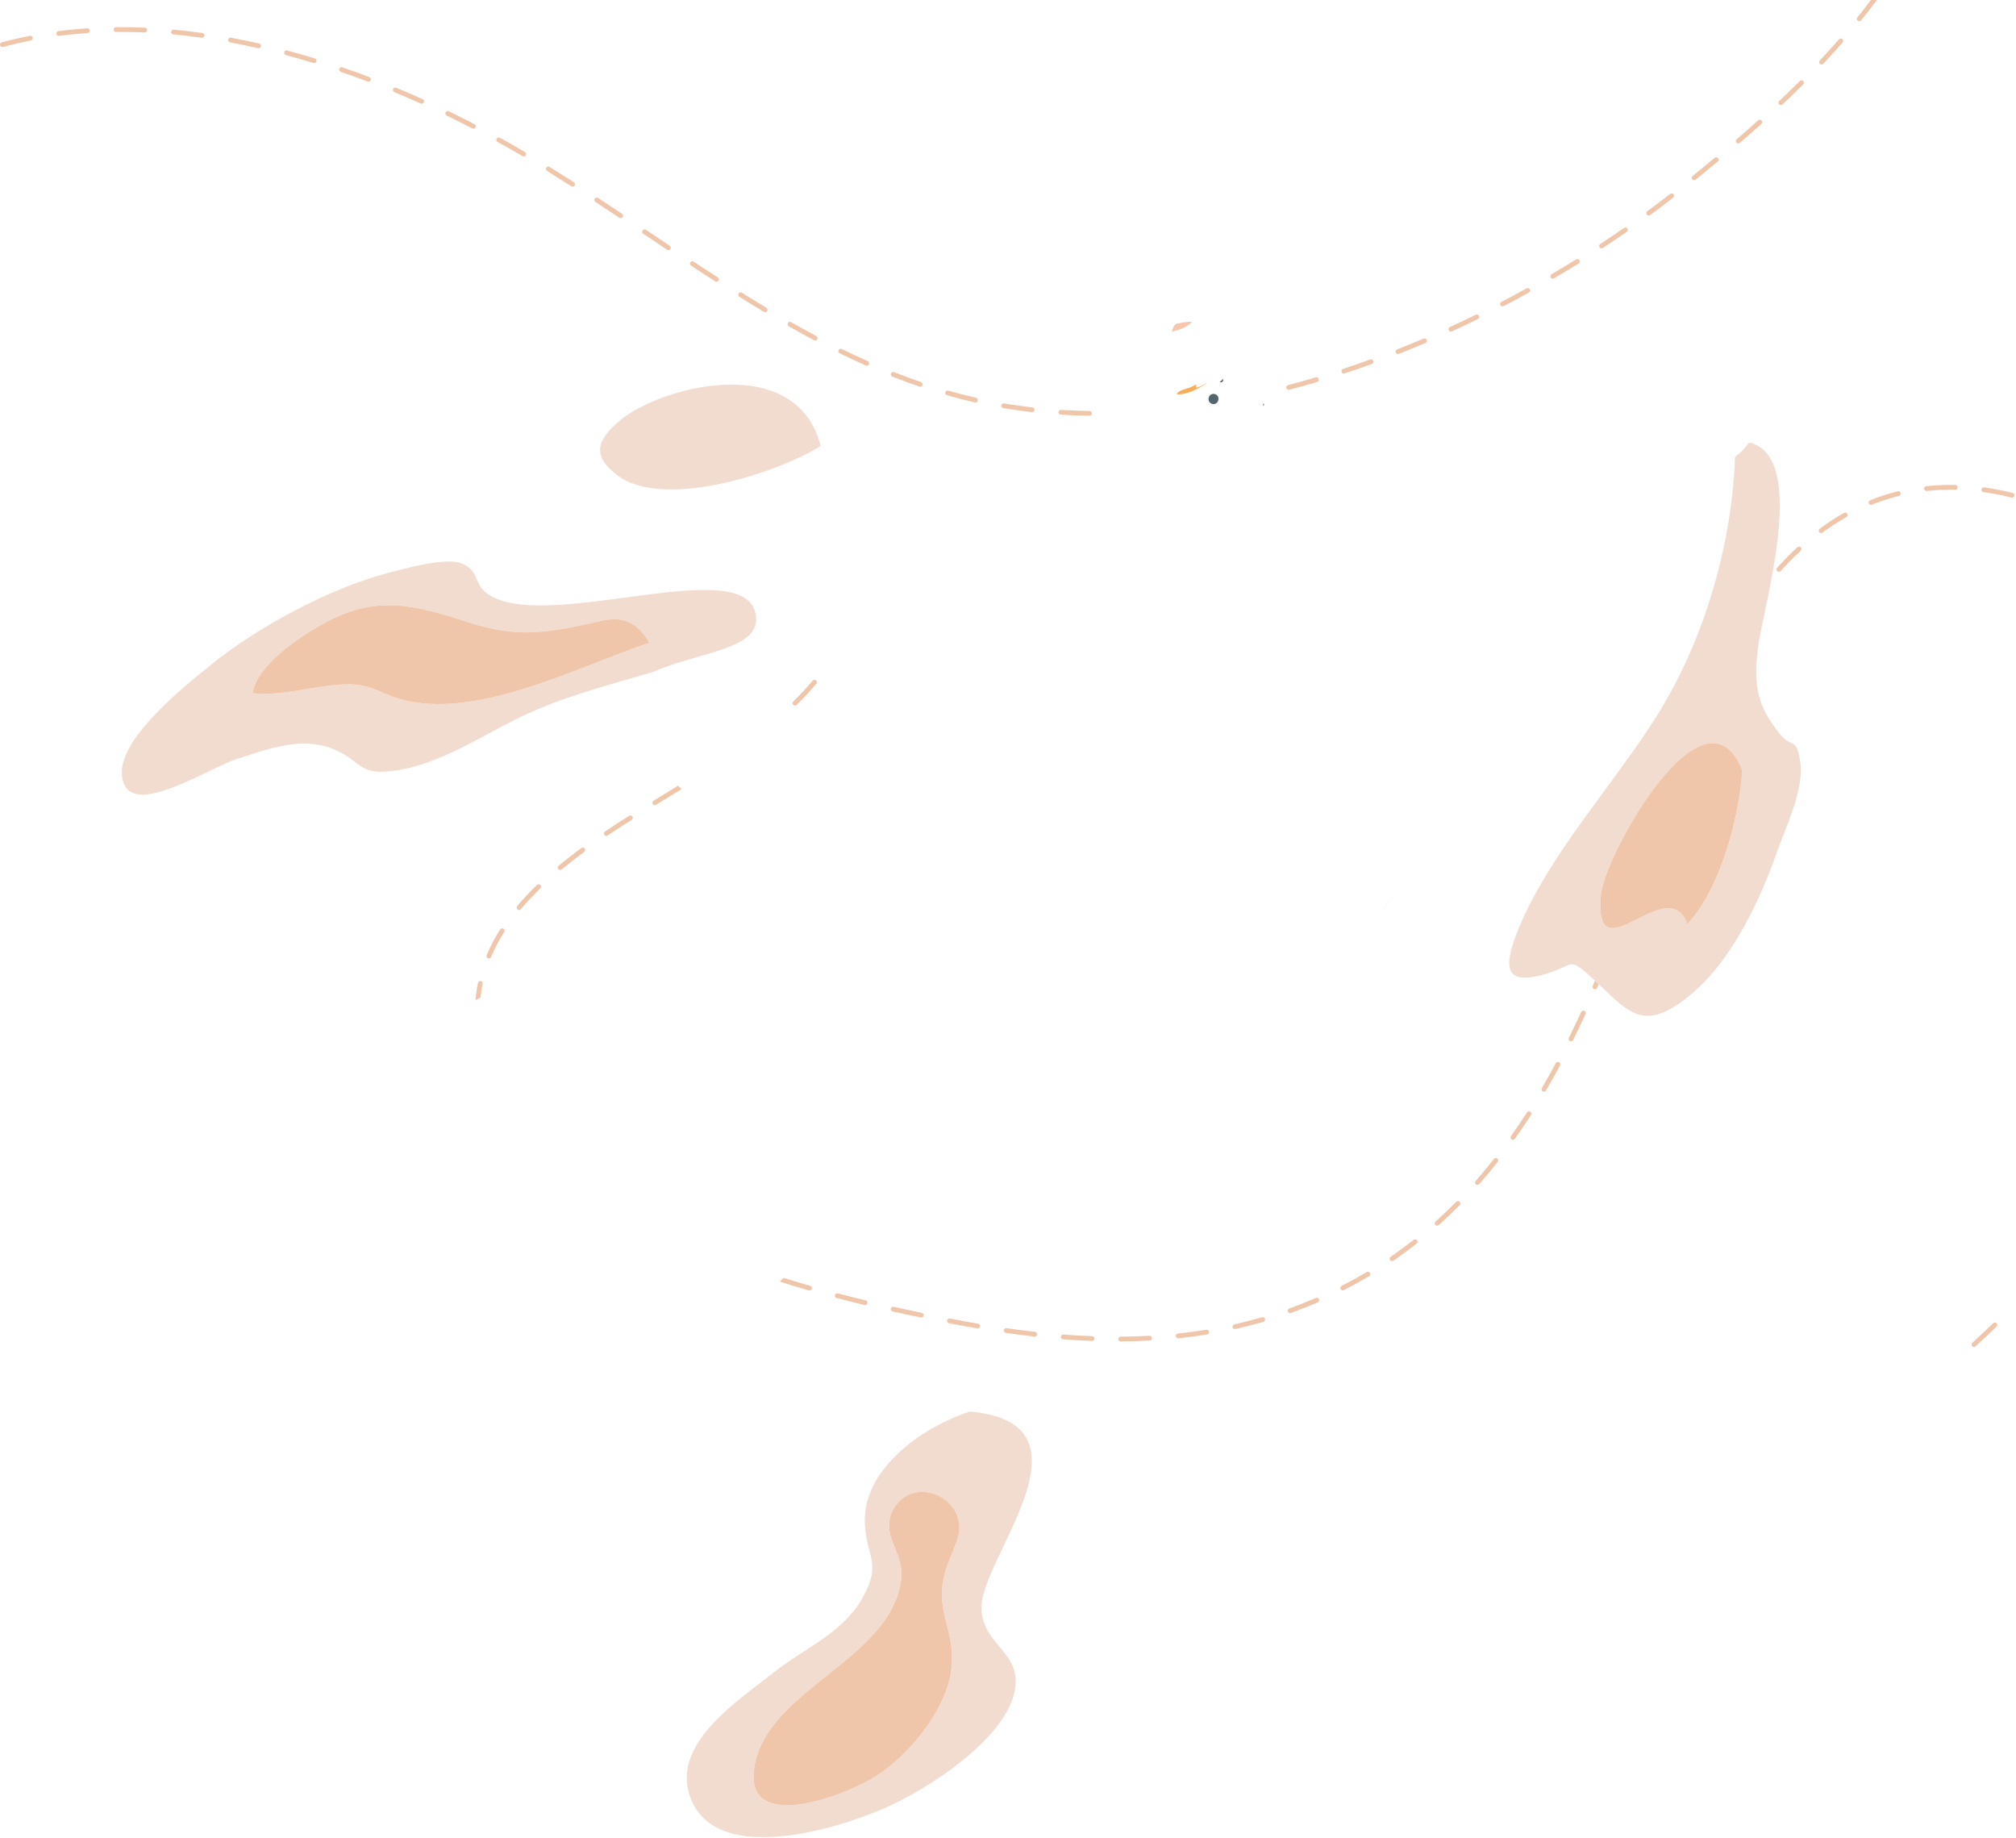 <svg width="645" height="588" viewBox="0 0 645 588" fill="none" xmlns="http://www.w3.org/2000/svg">
<path d="M154.417 314.74C154.503 314.329 154.238 313.923 153.826 313.838C153.408 313.743 153.005 314.015 152.92 314.429C152.539 316.256 152.283 318.111 152.127 319.965C152.661 319.684 153.194 319.401 153.728 319.132C153.884 317.659 154.112 316.192 154.417 314.74Z" fill="#F0C6AB"/>
<path d="M159.203 45.405C161.872 46.878 164.556 48.406 167.173 49.943L167.56 50.05C167.822 50.05 168.076 49.916 168.219 49.675C168.432 49.312 168.313 48.845 167.947 48.632C165.315 47.089 162.622 45.551 159.941 44.072C159.572 43.868 159.106 44.002 158.901 44.371C158.697 44.74 158.831 45.204 159.2 45.408L159.203 45.405Z" fill="#F0C6AB"/>
<path d="M186.004 271.294C183.442 273.179 180.99 275.082 178.721 276.954C178.395 277.223 178.352 277.705 178.62 278.028C178.773 278.211 178.989 278.306 179.209 278.306C179.383 278.306 179.554 278.248 179.697 278.132C181.945 276.274 184.373 274.389 186.913 272.523C187.252 272.273 187.325 271.797 187.075 271.455C186.825 271.117 186.346 271.044 186.004 271.294Z" fill="#F0C6AB"/>
<path d="M190.493 64.59C193.049 66.27 195.602 67.963 198.151 69.665C198.283 69.753 198.429 69.793 198.575 69.793C198.822 69.793 199.063 69.674 199.213 69.454C199.448 69.104 199.353 68.631 199.002 68.396C196.45 66.694 193.894 64.995 191.335 63.315C190.981 63.083 190.508 63.181 190.273 63.531C190.042 63.882 190.139 64.355 190.49 64.587L190.493 64.59Z" fill="#F0C6AB"/>
<path d="M142.907 36.981C145.64 38.299 148.4 39.68 151.112 41.08L151.463 41.166C151.74 41.166 152.005 41.016 152.143 40.754C152.338 40.379 152.191 39.921 151.816 39.726C149.093 38.317 146.32 36.932 143.575 35.605C143.197 35.425 142.737 35.581 142.554 35.959C142.371 36.337 142.529 36.795 142.91 36.978L142.907 36.981Z" fill="#F0C6AB"/>
<path d="M252.356 104.392C255.101 105.947 257.815 107.439 260.429 108.827L260.789 108.915C261.064 108.915 261.329 108.769 261.466 108.509C261.664 108.137 261.524 107.677 261.149 107.478C258.547 106.1 255.845 104.615 253.115 103.065C252.746 102.855 252.28 102.983 252.072 103.352C251.862 103.718 251.993 104.181 252.359 104.392H252.356Z" fill="#F0C6AB"/>
<path d="M175.023 54.69C177.619 56.297 180.208 57.932 182.792 59.585C182.92 59.667 183.063 59.707 183.203 59.707C183.456 59.707 183.7 59.582 183.847 59.356C184.076 59.002 183.972 58.53 183.618 58.304C181.029 56.645 178.433 55.007 175.831 53.394C175.472 53.171 175.002 53.281 174.779 53.641C174.557 53.997 174.666 54.467 175.026 54.69H175.023Z" fill="#F0C6AB"/>
<path d="M171.807 283.085C169.513 285.293 167.384 287.568 165.481 289.847C165.21 290.17 165.255 290.652 165.579 290.92C165.722 291.039 165.896 291.097 166.067 291.097C166.286 291.097 166.503 291.003 166.655 290.823C168.522 288.587 170.611 286.354 172.868 284.183C173.17 283.89 173.179 283.408 172.887 283.106C172.594 282.804 172.109 282.795 171.804 283.088L171.807 283.085Z" fill="#F0C6AB"/>
<path d="M213.427 79.895C213.558 79.983 213.707 80.023 213.854 80.023C214.101 80.023 214.342 79.904 214.491 79.684C214.726 79.334 214.631 78.861 214.281 78.626L206.647 73.508C206.296 73.273 205.82 73.365 205.585 73.715C205.35 74.066 205.442 74.539 205.793 74.774L213.43 79.892L213.427 79.895Z" fill="#F0C6AB"/>
<path d="M221.085 84.982C223.644 86.672 226.212 88.349 228.786 90.012C228.914 90.094 229.058 90.134 229.201 90.134C229.451 90.134 229.698 90.012 229.845 89.786C230.073 89.432 229.973 88.959 229.619 88.731C227.048 87.071 224.486 85.397 221.93 83.71C221.576 83.478 221.103 83.573 220.868 83.924C220.634 84.275 220.731 84.747 221.082 84.982H221.085Z" fill="#F0C6AB"/>
<path d="M126.169 29.478C128.966 30.637 131.803 31.86 134.593 33.111L134.908 33.178C135.2 33.178 135.478 33.01 135.606 32.73C135.78 32.345 135.606 31.894 135.222 31.72C132.419 30.463 129.57 29.234 126.758 28.069C126.371 27.907 125.919 28.093 125.758 28.481C125.596 28.868 125.782 29.317 126.169 29.478Z" fill="#F0C6AB"/>
<path d="M254.34 225.717C254.535 225.717 254.727 225.644 254.876 225.498C257.115 223.296 259.235 221.02 261.178 218.736C261.452 218.416 261.409 217.934 261.089 217.662C260.766 217.391 260.284 217.431 260.009 217.751C258.097 220.002 256.008 222.244 253.8 224.412C253.498 224.708 253.495 225.19 253.794 225.489C253.943 225.641 254.141 225.714 254.34 225.714V225.717Z" fill="#F0C6AB"/>
<path d="M249.554 409.839C249.648 409.976 249.776 410.092 249.947 410.147C252.805 411.05 255.776 411.941 258.777 412.801L258.987 412.831C259.32 412.831 259.628 412.615 259.722 412.279C259.838 411.873 259.606 411.453 259.198 411.337C256.319 410.51 253.473 409.656 250.725 408.793C250.588 408.918 250.447 409.052 250.31 409.177C250.063 409.4 249.804 409.619 249.554 409.842V409.839Z" fill="#F0C6AB"/>
<path d="M236.552 94.946C239.156 96.575 241.77 98.179 244.402 99.753L244.796 99.863C245.055 99.863 245.308 99.732 245.452 99.494C245.668 99.134 245.552 98.664 245.189 98.448C242.569 96.88 239.962 95.279 237.366 93.659C237.009 93.436 236.537 93.543 236.311 93.9C236.085 94.257 236.195 94.727 236.552 94.949V94.946Z" fill="#F0C6AB"/>
<path d="M0.766 15.055L0.967 15.027C3.877 14.24 6.872 13.542 9.87 12.947C10.285 12.865 10.553 12.465 10.471 12.05C10.389 11.639 9.986 11.364 9.571 11.45C6.536 12.05 3.508 12.758 0.565 13.554C0.156 13.664 -0.085 14.085 0.028 14.491C0.119 14.829 0.43 15.055 0.766 15.055Z" fill="#F0C6AB"/>
<path d="M276.606 417.473L276.786 417.495C277.131 417.495 277.445 417.26 277.53 416.912C277.631 416.503 277.378 416.092 276.966 415.994C273.995 415.28 271.022 414.536 268.054 413.761C267.645 413.655 267.228 413.899 267.121 414.304C267.014 414.71 267.258 415.128 267.667 415.235C270.644 416.015 273.626 416.76 276.606 417.476V417.473Z" fill="#F0C6AB"/>
<path d="M18.796 11.477L18.897 11.471C21.874 11.084 24.939 10.782 28.004 10.574C28.425 10.544 28.745 10.181 28.715 9.76C28.687 9.342 28.337 9.046 27.897 9.052C24.802 9.263 21.706 9.568 18.696 9.961C18.278 10.016 17.982 10.397 18.037 10.815C18.086 11.2 18.415 11.477 18.793 11.477H18.796Z" fill="#F0C6AB"/>
<path d="M37.143 10.221H37.149C40.165 10.193 43.233 10.245 46.305 10.376H46.338C46.747 10.376 47.086 10.056 47.101 9.647C47.119 9.226 46.793 8.869 46.369 8.851C43.27 8.717 40.181 8.668 37.13 8.693C36.71 8.696 36.368 9.04 36.374 9.461C36.377 9.879 36.719 10.214 37.14 10.214L37.143 10.221Z" fill="#F0C6AB"/>
<path d="M594.851 6.811C595.074 6.811 595.299 6.713 595.449 6.527C597.19 4.361 598.871 2.172 600.475 0H598.566C597.175 1.857 595.742 3.724 594.253 5.572C593.988 5.902 594.043 6.381 594.372 6.646C594.513 6.759 594.683 6.814 594.851 6.814V6.811Z" fill="#F0C6AB"/>
<path d="M91.477 17.62C94.38 18.395 97.345 19.246 100.291 20.148L100.517 20.182C100.843 20.182 101.148 19.972 101.249 19.645C101.374 19.243 101.145 18.816 100.742 18.694C97.778 17.785 94.795 16.931 91.873 16.15C91.467 16.043 91.046 16.281 90.937 16.69C90.827 17.096 91.068 17.513 91.477 17.623V17.62Z" fill="#F0C6AB"/>
<path d="M109.016 22.982C111.88 23.964 114.78 25.013 117.644 26.096L117.916 26.145C118.224 26.145 118.513 25.958 118.629 25.653C118.779 25.26 118.581 24.821 118.187 24.671C115.311 23.582 112.392 22.527 109.513 21.539C109.116 21.402 108.677 21.612 108.54 22.012C108.403 22.408 108.613 22.844 109.016 22.982Z" fill="#F0C6AB"/>
<path d="M556.127 45.896C556.304 45.896 556.484 45.835 556.627 45.71C558.948 43.709 561.254 41.684 563.539 39.634C563.853 39.351 563.877 38.872 563.597 38.558C563.313 38.244 562.828 38.219 562.517 38.5C560.239 40.546 557.939 42.562 555.627 44.554C555.307 44.828 555.273 45.31 555.548 45.631C555.7 45.804 555.914 45.893 556.127 45.893V45.896Z" fill="#F0C6AB"/>
<path d="M542.005 57.657C542.172 57.657 542.343 57.602 542.487 57.486C544.863 55.565 547.238 53.622 549.602 51.655C549.926 51.386 549.971 50.904 549.7 50.581C549.428 50.258 548.946 50.212 548.623 50.484C546.263 52.448 543.893 54.388 541.523 56.303C541.193 56.568 541.145 57.047 541.41 57.373C541.559 57.56 541.782 57.657 542.005 57.657Z" fill="#F0C6AB"/>
<path d="M497.761 340.125C496.306 342.84 494.805 345.521 493.299 348.092C493.085 348.455 493.21 348.922 493.573 349.135L493.957 349.239C494.22 349.239 494.476 349.105 494.619 348.861C496.132 346.274 497.642 343.575 499.109 340.845C499.307 340.473 499.167 340.013 498.795 339.814C498.423 339.616 497.959 339.756 497.758 340.128L497.761 340.125Z" fill="#F0C6AB"/>
<path d="M509.593 315.406C509.425 315.793 509.605 316.241 509.996 316.406L510.295 316.467C510.59 316.467 510.874 316.293 510.999 316.003C511.167 315.61 511.325 315.21 511.493 314.817C511.106 314.448 510.706 314.076 510.301 313.701C510.06 314.265 509.834 314.838 509.59 315.403L509.593 315.406Z" fill="#F0C6AB"/>
<path d="M496.797 89.142L497.185 89.038C499.817 87.498 502.47 85.897 505.075 84.28C505.435 84.058 505.545 83.588 505.319 83.231C505.096 82.871 504.623 82.764 504.267 82.987C501.674 84.594 499.03 86.19 496.41 87.724C496.047 87.937 495.925 88.404 496.138 88.767C496.282 89.008 496.538 89.142 496.8 89.142H496.797Z" fill="#F0C6AB"/>
<path d="M569.786 33.614C569.975 33.614 570.164 33.544 570.311 33.407C572.574 31.271 574.8 29.115 576.92 27.002C577.219 26.703 577.219 26.221 576.92 25.925C576.621 25.626 576.136 25.626 575.837 25.925C573.724 28.032 571.512 30.177 569.255 32.299C568.947 32.589 568.935 33.071 569.225 33.376C569.374 33.535 569.579 33.614 569.78 33.614H569.786Z" fill="#F0C6AB"/>
<path d="M527.504 68.945C527.663 68.945 527.822 68.896 527.959 68.796C530.441 66.966 532.909 65.093 535.294 63.226C535.626 62.967 535.684 62.488 535.425 62.156C535.166 61.823 534.684 61.765 534.352 62.028C531.976 63.885 529.52 65.749 527.05 67.573C526.711 67.823 526.638 68.302 526.891 68.64C527.041 68.841 527.273 68.948 527.507 68.948L527.504 68.945Z" fill="#F0C6AB"/>
<path d="M512.417 79.446C512.56 79.446 512.707 79.406 512.838 79.321C515.406 77.631 517.974 75.896 520.469 74.16C520.816 73.919 520.899 73.444 520.658 73.099C520.417 72.754 519.938 72.669 519.593 72.91C517.111 74.636 514.555 76.366 511.996 78.046C511.642 78.278 511.545 78.751 511.779 79.101C511.926 79.324 512.17 79.443 512.42 79.443L512.417 79.446Z" fill="#F0C6AB"/>
<path d="M575.057 175.06C572.849 177.095 570.665 179.309 568.564 181.648C568.283 181.962 568.311 182.444 568.625 182.725C568.771 182.856 568.954 182.92 569.134 182.92C569.345 182.92 569.552 182.835 569.705 182.667C571.772 180.364 573.926 178.183 576.097 176.183C576.408 175.896 576.427 175.414 576.14 175.106C575.853 174.795 575.368 174.777 575.057 175.063V175.06Z" fill="#F0C6AB"/>
<path d="M634.611 157.419C637.539 157.831 640.55 158.423 643.557 159.17L643.743 159.194C644.084 159.194 644.399 158.962 644.484 158.618C644.588 158.209 644.338 157.797 643.926 157.694C640.87 156.934 637.808 156.333 634.825 155.912C634.404 155.858 634.02 156.144 633.959 156.559C633.901 156.977 634.19 157.361 634.608 157.422L634.611 157.419Z" fill="#F0C6AB"/>
<path d="M582.652 170.522C582.811 170.522 582.969 170.473 583.106 170.372C585.58 168.545 588.142 166.874 590.722 165.413C591.091 165.206 591.219 164.739 591.009 164.373C590.798 164.004 590.329 163.879 589.966 164.086C587.331 165.581 584.717 167.283 582.194 169.149C581.856 169.399 581.783 169.878 582.036 170.217C582.185 170.418 582.417 170.525 582.652 170.525V170.522Z" fill="#F0C6AB"/>
<path d="M582.783 20.639C582.987 20.639 583.192 20.557 583.341 20.398C585.476 18.129 587.556 15.835 589.53 13.579C589.807 13.261 589.774 12.779 589.456 12.505C589.139 12.23 588.654 12.261 588.377 12.578C586.419 14.82 584.348 17.101 582.228 19.355C581.938 19.663 581.953 20.145 582.265 20.432C582.411 20.569 582.6 20.639 582.786 20.639H582.783Z" fill="#F0C6AB"/>
<path d="M429.951 119.486L430.192 119.45C433.083 118.501 436.017 117.489 438.912 116.446C439.308 116.302 439.512 115.866 439.369 115.47C439.226 115.076 438.787 114.872 438.39 115.012C435.508 116.052 432.589 117.059 429.713 118.001C429.31 118.132 429.094 118.565 429.225 118.965C429.332 119.285 429.63 119.489 429.951 119.489V119.486Z" fill="#F0C6AB"/>
<path d="M320.979 130.546L322.256 130.759C324.831 131.177 327.478 131.54 330.129 131.842L330.217 131.848C330.601 131.848 330.931 131.561 330.976 131.174C331.025 130.756 330.723 130.378 330.305 130.329C327.679 130.03 325.053 129.667 322.504 129.255L321.241 129.045C320.823 128.975 320.43 129.252 320.356 129.667C320.283 130.082 320.564 130.475 320.982 130.549L320.979 130.546Z" fill="#F0C6AB"/>
<path d="M330.951 427.572H331.037C331.421 427.575 331.753 427.288 331.796 426.898C331.842 426.48 331.54 426.102 331.122 426.056C328.17 425.727 325.107 425.333 322.021 424.888C321.603 424.836 321.216 425.117 321.155 425.534C321.094 425.949 321.383 426.337 321.801 426.398C324.903 426.843 327.98 427.239 330.951 427.572Z" fill="#F0C6AB"/>
<path d="M348.557 133.007H348.569C348.987 133.007 349.328 132.672 349.335 132.257C349.341 131.836 349.002 131.488 348.581 131.482C345.504 131.439 342.423 131.321 339.428 131.131C339.01 131.116 338.641 131.424 338.617 131.845C338.589 132.266 338.91 132.629 339.331 132.653C342.353 132.845 345.458 132.961 348.56 133.007H348.557Z" fill="#F0C6AB"/>
<path d="M55.449 11.007C58.434 11.288 61.497 11.648 64.55 12.078L64.659 12.084C65.035 12.084 65.361 11.809 65.416 11.428C65.474 11.01 65.184 10.626 64.766 10.565C61.689 10.132 58.605 9.769 55.595 9.485C55.168 9.446 54.802 9.754 54.762 10.175C54.723 10.592 55.031 10.965 55.452 11.004L55.449 11.007Z" fill="#F0C6AB"/>
<path d="M349.378 428.971C349.787 428.971 350.125 428.648 350.141 428.236C350.156 427.816 349.827 427.462 349.406 427.446C346.42 427.334 343.339 427.157 340.253 426.919C339.826 426.879 339.463 427.199 339.429 427.62C339.396 428.041 339.713 428.407 340.134 428.441C343.242 428.679 346.34 428.859 349.348 428.971H349.378Z" fill="#F0C6AB"/>
<path d="M302.971 126.434C305.945 127.285 308.955 128.06 311.92 128.74L312.091 128.758C312.438 128.758 312.755 128.52 312.835 128.167C312.929 127.755 312.673 127.346 312.261 127.255C309.324 126.584 306.341 125.815 303.395 124.97C302.986 124.857 302.565 125.086 302.45 125.492C302.334 125.897 302.568 126.318 302.974 126.434H302.971Z" fill="#F0C6AB"/>
<path d="M285.5 120.481C288.394 121.621 291.307 122.695 294.162 123.668L294.409 123.708C294.726 123.708 295.025 123.509 295.132 123.192C295.269 122.793 295.055 122.359 294.656 122.222C291.822 121.255 288.931 120.191 286.061 119.059C285.668 118.904 285.222 119.096 285.067 119.486C284.911 119.877 285.103 120.322 285.497 120.475L285.5 120.481Z" fill="#F0C6AB"/>
<path d="M304.846 423.521C307.457 424.028 310.074 424.506 312.694 424.958L312.825 424.97C313.191 424.97 313.514 424.708 313.578 424.339C313.648 423.924 313.371 423.53 312.953 423.457C310.342 423.009 307.738 422.53 305.136 422.027L303.925 421.792C303.501 421.707 303.108 421.981 303.028 422.393C302.946 422.805 303.217 423.207 303.632 423.286L304.846 423.521Z" fill="#F0C6AB"/>
<path d="M294.602 421.475L294.757 421.49C295.111 421.49 295.432 421.243 295.505 420.883C295.59 420.471 295.325 420.066 294.91 419.98C291.924 419.361 288.923 418.721 285.919 418.056C285.507 417.964 285.098 418.223 285.007 418.632C284.915 419.044 285.174 419.453 285.586 419.544C288.6 420.212 291.604 420.856 294.599 421.475H294.602Z" fill="#F0C6AB"/>
<path d="M480.709 98.021L481.063 97.935C483.783 96.523 486.51 95.059 489.176 93.589C489.545 93.385 489.679 92.921 489.475 92.552C489.27 92.183 488.804 92.049 488.435 92.253C485.781 93.717 483.064 95.172 480.355 96.581C479.98 96.776 479.834 97.237 480.029 97.609C480.166 97.868 480.431 98.018 480.709 98.018V98.021Z" fill="#F0C6AB"/>
<path d="M452.298 396.636C449.916 398.509 447.439 400.326 444.941 402.04C444.593 402.278 444.505 402.754 444.743 403.102C444.892 403.318 445.13 403.431 445.374 403.431C445.524 403.431 445.676 403.389 445.807 403.297C448.333 401.565 450.834 399.729 453.243 397.834C453.576 397.575 453.631 397.093 453.371 396.764C453.109 396.435 452.63 396.377 452.298 396.636Z" fill="#F0C6AB"/>
<path d="M437.249 406.951C434.654 408.491 431.961 409.97 429.249 411.349C428.874 411.541 428.725 411.998 428.917 412.374C429.051 412.639 429.319 412.788 429.6 412.788L429.948 412.706C432.69 411.312 435.41 409.818 438.036 408.262C438.399 408.046 438.518 407.579 438.302 407.216C438.085 406.856 437.618 406.734 437.252 406.951H437.249Z" fill="#F0C6AB"/>
<path d="M447.259 113.246L447.54 113.194C450.37 112.084 453.243 110.91 456.073 109.711C456.461 109.546 456.644 109.098 456.479 108.711C456.314 108.323 455.866 108.143 455.476 108.308C452.658 109.504 449.8 110.669 446.981 111.776C446.588 111.932 446.396 112.374 446.548 112.764C446.667 113.063 446.957 113.246 447.259 113.246Z" fill="#F0C6AB"/>
<path d="M268.637 113.014C271.44 114.387 274.249 115.698 276.991 116.912L277.302 116.979C277.595 116.979 277.876 116.812 278.001 116.528C278.172 116.144 278.001 115.692 277.613 115.522C274.89 114.314 272.096 113.008 269.311 111.645C268.93 111.459 268.473 111.614 268.287 111.993C268.1 112.371 268.256 112.828 268.637 113.011V113.014Z" fill="#F0C6AB"/>
<path d="M464.19 106.069L464.507 105.999C467.292 104.73 470.095 103.41 472.84 102.074C473.218 101.888 473.376 101.433 473.19 101.055C473.004 100.677 472.547 100.518 472.166 100.704C469.433 102.034 466.642 103.352 463.87 104.615C463.485 104.788 463.318 105.243 463.491 105.624C463.62 105.905 463.897 106.069 464.187 106.069H464.19Z" fill="#F0C6AB"/>
<path d="M477.969 370.763C476.069 373.178 474.105 375.539 472.135 377.784C471.857 378.101 471.888 378.583 472.205 378.86C472.351 378.989 472.531 379.05 472.708 379.05C472.922 379.05 473.132 378.961 473.285 378.79C475.276 376.527 477.256 374.142 479.174 371.705C479.437 371.373 479.376 370.894 479.043 370.635C478.711 370.375 478.229 370.433 477.969 370.763Z" fill="#F0C6AB"/>
<path d="M376.86 426.608C376.44 426.651 376.135 427.026 376.18 427.447C376.22 427.837 376.552 428.13 376.94 428.13H377.022C380.103 427.8 383.183 427.389 386.181 426.904C386.599 426.837 386.883 426.443 386.813 426.028C386.745 425.614 386.352 425.324 385.934 425.397C382.963 425.879 379.91 426.285 376.86 426.608Z" fill="#F0C6AB"/>
<path d="M403.781 421.402C400.878 422.24 397.895 423.003 394.918 423.668C394.506 423.759 394.247 424.168 394.339 424.577C394.418 424.93 394.735 425.171 395.086 425.171L395.254 425.153C398.261 424.482 401.274 423.71 404.208 422.862C404.614 422.747 404.849 422.323 404.73 421.917C404.614 421.511 404.19 421.276 403.781 421.398V421.402Z" fill="#F0C6AB"/>
<path d="M412.297 124.699L412.493 124.674C415.433 123.903 418.425 123.07 421.383 122.195C421.789 122.076 422.021 121.652 421.899 121.246C421.78 120.843 421.353 120.609 420.947 120.731C418.004 121.6 415.03 122.429 412.102 123.198C411.694 123.305 411.45 123.723 411.556 124.128C411.648 124.47 411.956 124.696 412.294 124.696L412.297 124.699Z" fill="#F0C6AB"/>
<path d="M368.536 428.051C368.512 427.633 368.189 427.328 367.731 427.331C364.733 427.489 361.652 427.581 358.572 427.599C358.148 427.599 357.809 427.944 357.813 428.365C357.813 428.783 358.157 429.121 358.578 429.121H358.581C361.686 429.103 364.791 429.011 367.813 428.853C368.234 428.828 368.561 428.472 368.536 428.051Z" fill="#F0C6AB"/>
<path d="M201.277 260.988C198.44 262.778 195.912 264.419 193.551 266.005C193.201 266.24 193.109 266.712 193.344 267.063C193.493 267.283 193.734 267.399 193.978 267.399C194.125 267.399 194.274 267.356 194.405 267.268C196.754 265.691 199.27 264.056 202.094 262.275C202.451 262.049 202.558 261.579 202.332 261.222C202.107 260.869 201.634 260.762 201.277 260.988Z" fill="#F0C6AB"/>
<path d="M505.881 323.759C504.585 326.578 503.264 329.353 501.95 332.007C501.764 332.385 501.919 332.842 502.297 333.028L502.636 333.108C502.92 333.108 503.191 332.952 503.322 332.684C504.643 330.015 505.973 327.227 507.275 324.397C507.452 324.013 507.281 323.561 506.897 323.387C506.509 323.21 506.058 323.381 505.884 323.762L505.881 323.759Z" fill="#F0C6AB"/>
<path d="M488.531 355.879C486.866 358.474 485.149 361.021 483.428 363.446C483.184 363.79 483.267 364.266 483.611 364.51C483.746 364.605 483.898 364.65 484.054 364.65C484.295 364.65 484.529 364.537 484.679 364.327C486.411 361.881 488.144 359.313 489.821 356.699C490.047 356.345 489.943 355.872 489.589 355.647C489.233 355.421 488.76 355.525 488.531 355.879Z" fill="#F0C6AB"/>
<path d="M420.978 415.225C418.663 416.226 416.269 417.184 413.865 418.077C413.405 418.248 412.941 418.419 412.481 418.584C412.084 418.727 411.877 419.163 412.02 419.559C412.133 419.871 412.426 420.063 412.74 420.063L412.999 420.017C413.466 419.849 413.932 419.678 414.399 419.505C416.827 418.602 419.245 417.632 421.585 416.625C421.972 416.458 422.149 416.009 421.984 415.622C421.817 415.238 421.371 415.058 420.978 415.225Z" fill="#F0C6AB"/>
<path d="M465.91 384.469C463.757 386.647 461.53 388.77 459.291 390.771C458.977 391.051 458.95 391.533 459.233 391.847C459.383 392.015 459.593 392.1 459.804 392.1C459.987 392.1 460.17 392.036 460.316 391.905C462.579 389.883 464.827 387.739 467.005 385.537C467.301 385.238 467.298 384.753 466.996 384.46C466.694 384.164 466.212 384.167 465.913 384.469H465.91Z" fill="#F0C6AB"/>
<path d="M597.899 161.036C598.018 161.332 598.305 161.512 598.606 161.512L598.893 161.457C601.702 160.323 604.603 159.377 607.522 158.648C607.93 158.545 608.18 158.133 608.077 157.724C607.973 157.315 607.561 157.068 607.15 157.172C604.164 157.919 601.193 158.889 598.32 160.048C597.929 160.207 597.74 160.649 597.899 161.043V161.036Z" fill="#F0C6AB"/>
<path d="M626.321 155.928C626.33 155.507 625.995 155.159 625.574 155.147C622.42 155.077 619.325 155.211 616.296 155.537C615.875 155.583 615.573 155.958 615.619 156.379C615.662 156.77 615.994 157.059 616.378 157.059H616.461C619.422 156.733 622.46 156.605 625.537 156.672C626.019 156.706 626.309 156.346 626.318 155.928H626.321Z" fill="#F0C6AB"/>
<path d="M638.799 423.308C638.503 423.006 638.021 423 637.716 423.293C635.547 425.388 633.303 427.499 631.043 429.563C630.732 429.847 630.71 430.329 630.997 430.64C631.146 430.802 631.354 430.887 631.561 430.887C631.747 430.887 631.933 430.82 632.08 430.686C634.349 428.609 636.603 426.492 638.784 424.385C639.085 424.092 639.095 423.61 638.799 423.308Z" fill="#F0C6AB"/>
<path d="M160.008 297.331C158.312 300.024 156.864 302.791 155.702 305.557C155.537 305.944 155.723 306.393 156.11 306.554L156.406 306.615C156.705 306.615 156.989 306.439 157.111 306.149C158.242 303.459 159.651 300.766 161.305 298.143C161.53 297.786 161.42 297.316 161.064 297.093C160.707 296.871 160.234 296.978 160.008 297.334V297.331Z" fill="#F0C6AB"/>
<path d="M73.596 13.557C76.548 14.103 79.567 14.729 82.572 15.412L82.743 15.43C83.09 15.43 83.407 15.192 83.487 14.838C83.581 14.427 83.322 14.021 82.91 13.926C79.885 13.237 76.844 12.609 73.873 12.057C73.458 11.98 73.059 12.252 72.98 12.667C72.903 13.082 73.178 13.478 73.593 13.557H73.596Z" fill="#F0C6AB"/>
<path d="M209.102 256.138C208.742 256.358 208.629 256.827 208.848 257.187C208.992 257.422 209.245 257.55 209.501 257.55L209.901 257.437L217.745 252.649C217.87 252.573 217.956 252.46 218.017 252.338L216.925 251.362L209.099 256.138H209.102Z" fill="#F0C6AB"/>
<path d="M485.745 238.936C484.907 240.153 484.046 241.379 483.165 242.614C484.046 241.376 484.907 240.15 485.745 238.936Z" fill="#B5C3E3"/>
<path d="M492.857 228.045C491.424 230.369 489.905 232.739 488.304 235.151C489.908 232.736 491.424 230.366 492.857 228.045Z" fill="#B5C3E3"/>
<path d="M424.968 192.375C424.983 192.363 424.998 192.348 425.017 192.335C425.014 192.335 425.01 192.339 425.007 192.342C424.995 192.354 424.983 192.366 424.968 192.378V192.375Z" fill="#D8DEEE"/>
<path d="M262.842 223.253C263.784 222.942 264.721 222.634 265.648 222.329C264.718 222.634 263.784 222.942 262.842 223.253Z" fill="#404A65"/>
<path d="M268.441 221.423C269.542 221.069 270.628 220.721 271.696 220.38C270.628 220.718 269.539 221.069 268.441 221.423Z" fill="#404A65"/>
<path d="M259.405 224.4C259.79 224.272 260.174 224.141 260.558 224.013C260.174 224.141 259.79 224.269 259.405 224.4Z" fill="#404A65"/>
<path d="M237.359 232.208C238.244 231.875 239.138 231.54 240.043 231.208C239.138 231.543 238.244 231.875 237.359 232.208Z" fill="#404A65"/>
<path d="M223.197 237.89C226.668 236.374 230.697 234.748 235.043 233.086C230.694 234.751 226.668 236.374 223.197 237.89Z" fill="#404A65"/>
<path d="M445.161 286.921C444.118 288.614 443.047 290.328 441.974 292.018C442.431 291.298 442.886 290.575 443.34 289.852C443.953 288.873 444.563 287.894 445.161 286.921Z" fill="#404A65"/>
<path d="M445.161 286.922C445.46 286.434 445.759 285.949 446.052 285.467C446.439 284.832 446.823 284.201 447.199 283.579C446.537 284.674 445.857 285.793 445.161 286.922Z" fill="#404A65"/>
<path d="M435.68 301.528C436.342 300.58 437.022 299.585 437.714 298.551C437.019 299.585 436.338 300.583 435.68 301.528Z" fill="#404A65"/>
<path d="M438.764 296.974C439.822 295.373 440.899 293.708 441.975 292.018C440.902 293.708 439.822 295.376 438.764 296.974Z" fill="#404A65"/>
<path d="M455.91 261.476C455.91 261.61 455.903 261.744 455.9 261.872C455.9 261.744 455.906 261.61 455.91 261.476Z" fill="#404A65"/>
<path d="M455.891 262.235C455.891 262.348 455.885 262.461 455.882 262.57C455.882 262.461 455.888 262.348 455.891 262.235Z" fill="#404A65"/>
<path d="M455.809 265.022C455.809 265.065 455.806 265.099 455.803 265.141C455.803 265.102 455.806 265.068 455.809 265.022Z" fill="#404A65"/>
<path d="M455.061 269.729C454.844 270.18 454.567 270.723 454.234 271.351C454.567 270.726 454.844 270.18 455.061 269.729Z" fill="#404A65"/>
<path d="M455.843 264.126C455.843 264.184 455.84 264.239 455.837 264.297C455.837 264.239 455.84 264.187 455.843 264.126Z" fill="#404A65"/>
<path d="M455.857 263.577C455.857 263.638 455.854 263.696 455.851 263.754C455.851 263.696 455.854 263.638 455.857 263.577Z" fill="#404A65"/>
<path d="M455.974 257.8C455.974 257.919 455.971 258.038 455.968 258.157C455.968 258.038 455.971 257.919 455.974 257.8Z" fill="#404A65"/>
<path d="M455.998 255.961C455.998 256.175 455.992 256.391 455.989 256.605C455.992 256.391 455.995 256.175 455.998 255.961Z" fill="#404A65"/>
<path d="M456.02 254.342C456.02 254.47 456.017 254.598 456.014 254.726C456.014 254.598 456.017 254.47 456.02 254.342Z" fill="#404A65"/>
<path d="M455.985 256.925C455.985 257.144 455.979 257.361 455.976 257.578C455.979 257.361 455.982 257.141 455.985 256.925Z" fill="#404A65"/>
<path d="M450.867 277.378C451.068 277.03 451.261 276.695 451.453 276.359C451.785 275.78 452.109 275.213 452.41 274.679C451.935 275.521 451.419 276.427 450.867 277.378Z" fill="#404A65"/>
<path d="M376.22 103.584C375.57 104.276 375.116 105.075 374.981 106.024C374.981 106.042 374.984 106.057 374.981 106.076C377.333 105.542 379.648 104.813 381.353 102.995C379.996 102.77 378.044 103.288 376.22 103.584Z" fill="#F6C7AD"/>
<path d="M389.42 126.486L389.398 126.465L389.09 126.227L389.084 126.221L389.072 126.212L388.697 126.053H388.685C388.477 126.013 388.37 125.995 388.264 125.995C388.157 125.995 388.05 126.013 387.84 126.05H387.831L387.459 126.209L387.3 126.331L387.132 126.465L386.882 126.791L386.876 126.806L386.717 127.185V127.191L386.711 127.206C386.687 127.349 386.662 127.49 386.653 127.633V127.648C386.662 127.792 386.687 127.935 386.711 128.078V128.097L386.879 128.484L386.888 128.502C386.986 128.685 387.12 128.832 387.291 128.941C387.443 129.079 387.62 129.173 387.821 129.222C387.943 129.259 388.065 129.28 388.184 129.28C388.27 129.28 388.358 129.271 388.444 129.253C388.651 129.243 388.846 129.182 389.026 129.066L389.343 128.822C389.536 128.627 389.67 128.399 389.746 128.133C389.749 128.103 389.755 128.072 389.758 128.042L389.837 127.746V127.349L389.734 126.971C389.673 126.785 389.572 126.626 389.426 126.489L389.42 126.486Z" fill="#53666E"/>
<path d="M390.437 122.292C390.507 122.317 390.577 122.326 390.644 122.326C391.16 122.326 391.501 121.689 391.294 121.252C391.291 121.255 391.288 121.259 391.285 121.262C390.903 121.597 390.537 121.957 390.232 122.231C390.3 122.25 390.37 122.271 390.44 122.292H390.437Z" fill="#53666E"/>
<path d="M404.386 129.326L404.27 129.051C404.164 129.243 404.063 129.439 403.978 129.64C404.09 129.622 404.194 129.612 404.283 129.612C404.347 129.612 404.401 129.619 404.453 129.625C404.456 129.625 404.462 129.625 404.466 129.625C404.456 129.585 404.447 129.548 404.435 129.509L404.386 129.32V129.326Z" fill="#53666E"/>
<path d="M385.702 122.728C385.4 122.884 385.101 123.055 384.805 123.223C384.476 123.406 384.174 123.592 383.802 123.68C383.542 123.741 383.588 123.701 383.39 123.82C383.243 123.909 383.112 123.942 382.954 123.994C382.932 124 382.911 124.003 382.89 124.003C382.765 124.003 382.646 123.891 382.652 123.762C382.658 123.543 382.67 123.396 382.762 123.192L382.826 123.03L382.844 122.942C382.304 123.232 381.755 123.503 381.203 123.762C379.666 124.479 377.421 124.619 376.402 126.065C376.668 126.117 376.951 126.141 377.253 126.141C379.785 126.141 383.463 124.394 386.327 122.457C386.101 122.533 385.961 122.597 385.708 122.728H385.702Z" fill="#F9AE55"/>
<path d="M485.812 297.173C480.709 309.623 481.707 314.905 493.083 311.968C504.319 309.068 501.202 305.371 509.626 313.075C509.855 313.286 510.078 313.493 510.303 313.701C510.709 314.076 511.106 314.448 511.496 314.817C521.543 324.321 526.514 330.845 542.209 317.065C554.428 306.335 563.172 287.806 568.482 272.691C571.23 264.867 577.187 252.686 576.012 244.115C574.795 235.24 573.395 239.86 569.165 234.456C562.754 226.267 560.936 220.395 562.345 207.796C563.715 195.535 579.09 146.064 559.686 141.578C558.713 142.493 558.356 143.636 555.114 146.174C554.104 174.597 545.113 205.063 530.052 229.067C516.327 250.944 495.584 273.334 485.815 297.17L485.812 297.173ZM557.441 246.409C556.459 261.808 550.246 284.503 539.876 295.651C533.685 278.214 509.852 313.191 512.167 286.351C513.259 273.688 545.326 216.183 557.441 246.409Z" fill="#F1DCCF"/>
<path d="M38.989 247.278C39.52 263.708 65.71 246.119 75.592 242.889C85.343 239.702 96.21 235.468 106.483 239.567C115.861 243.31 114.339 248.223 126.271 246.543C140.99 244.469 153.986 235.322 167.046 229.13C180.924 222.552 194.432 219.316 208.95 214.939C223.907 208.461 242.735 207.811 241.896 197.456C240.124 175.551 173.271 203.541 155.484 189.584C151.369 186.357 153.431 182.292 147.285 180.117C142.155 178.302 128.818 182.069 123.928 183.353C105.336 188.242 82.379 200.631 67.617 212.575C59.973 218.76 38.611 235.557 38.989 247.275V247.278ZM103.088 199.701C120.11 190.164 132.09 193.327 149.783 199.042C164.929 203.938 173.793 202.666 188.585 199.472C194.505 198.194 201.718 195.285 207.785 205.615C184.715 213.386 152.135 230.555 128.003 223.622C120.122 221.359 118.496 218.123 107.584 219.096C98.641 219.892 89.826 222.689 80.811 221.756C82.247 212.743 95.548 203.922 103.088 199.701Z" fill="#F1DCCF"/>
<path d="M198.408 134.468C190.048 141.428 190.024 146.265 197.368 151.938C211.978 163.226 248.477 151.444 262.565 142.679C254.802 112.264 211.578 123.503 198.408 134.468Z" fill="#F1DCCF"/>
<path d="M310.352 451.542C294.541 456.705 275.006 470.586 276.793 488.834C277.772 498.841 281.771 500.192 276.311 510.522C270.025 522.414 257.371 527.16 247.412 535.12C236.426 543.904 215.409 557.269 220.502 573.916C227.63 597.212 266.795 585.503 283.015 578.439C296.346 572.635 320.999 556.937 324.507 541.525C327.533 528.231 314.036 526.715 314.009 514.097C313.972 498.353 352.603 455.488 310.355 451.539L310.352 451.542ZM304.557 532.171C303.883 545.789 291.262 561.061 280.621 567.972C270.565 574.505 237.537 587.092 241.401 564.986C245.738 540.18 284.827 531.07 288.304 505.475C289.411 497.325 282.984 492.637 284.76 485.375C284.979 484.482 285.345 483.609 285.836 482.755C292.592 471.043 310.66 479.757 306.241 492.537C304.502 497.563 302.535 501.342 301.806 505.252C299.811 515.948 305.097 521.228 304.554 532.168L304.557 532.171Z" fill="#F1DCCF"/>
<path d="M512.166 286.354C509.851 313.194 533.683 278.217 539.875 295.654C550.245 284.506 556.461 261.811 557.44 246.412C545.322 216.186 513.257 273.691 512.166 286.354Z" fill="#F0C6AB"/>
<path d="M107.581 219.096C118.494 218.126 120.123 221.359 128.001 223.622C152.133 230.555 184.713 213.386 207.783 205.615C201.716 195.282 194.503 198.194 188.583 199.472C173.794 202.666 164.927 203.938 149.781 199.042C132.088 193.327 120.108 190.164 103.086 199.701C95.546 203.925 82.245 212.746 80.809 221.756C89.824 222.689 98.642 219.889 107.581 219.096Z" fill="#F0C6AB"/>
<path d="M306.241 492.54C310.664 479.76 292.596 471.046 285.837 482.758C285.346 483.612 284.977 484.485 284.76 485.378C282.982 492.64 289.412 497.331 288.304 505.478C284.827 531.07 245.739 540.18 241.402 564.989C237.537 587.092 270.563 574.505 280.621 567.975C291.266 561.064 303.887 545.792 304.558 532.174C305.098 521.237 299.812 515.954 301.81 505.258C302.539 501.348 304.506 497.569 306.244 492.543L306.241 492.54Z" fill="#F0C6AB"/>
</svg>

